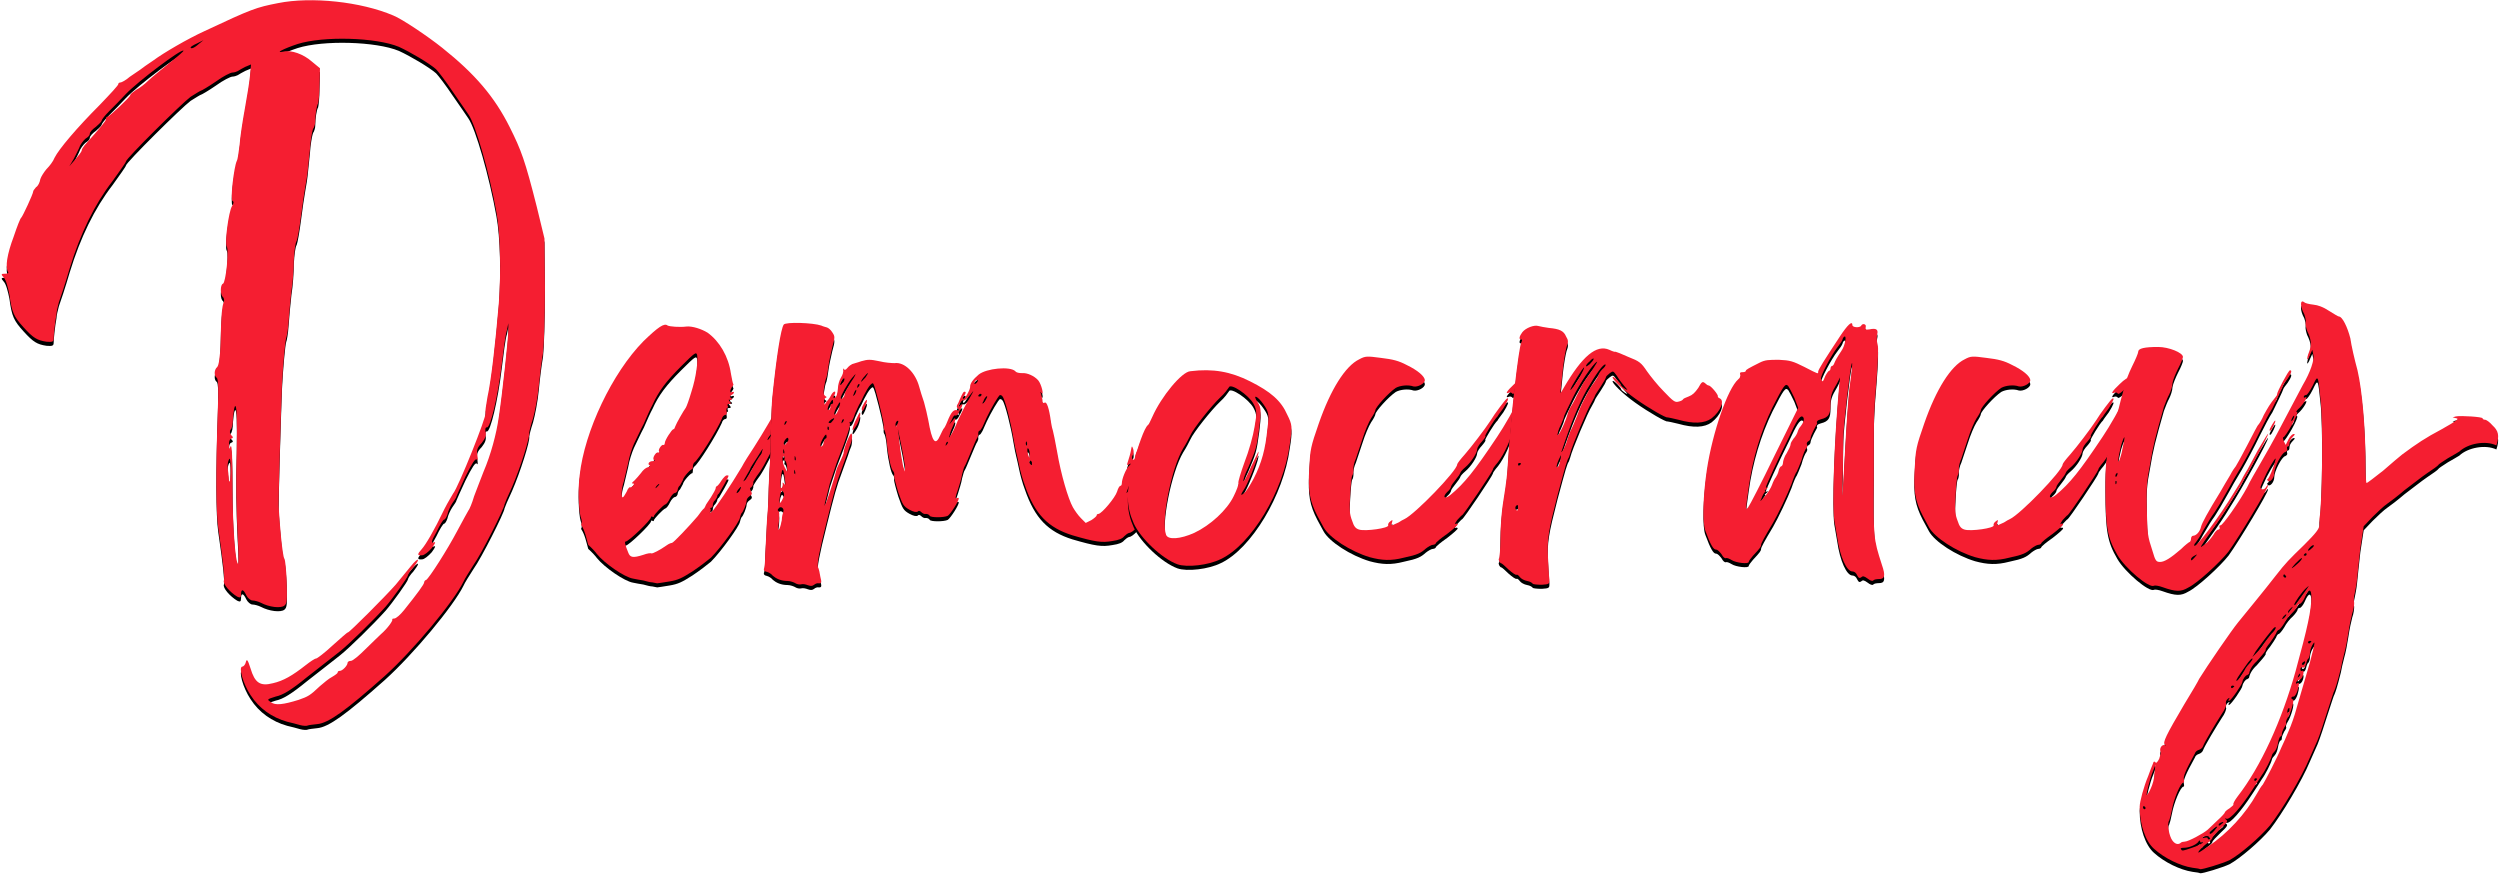 <?xml version="1.0" encoding="UTF-8"?>
<svg width="1230px" height="430px" viewBox="0 0 1230 430" version="1.1" xmlns="http://www.w3.org/2000/svg" xmlns:xlink="http://www.w3.org/1999/xlink">
    <title>Democracy</title>
    <defs>
        <path d="M3.787,144.856 C4.957,153.514 5.893,155.62 10.807,161.002 C15.487,166.15 17.359,167.32 22.039,168.022 C24.847,168.256 25.549,168.022 25.549,166.618 C25.549,164.746 26.251,158.194 26.953,154.45 C26.953,153.046 27.655,150.472 28.123,148.6 C28.825,146.728 31.399,139.006 33.505,131.752 C38.653,114.904 45.673,100.396 54.565,88.93 C58.075,84.016 61.117,79.804 61.117,79.336 C61.117,77.932 88.495,50.788 92.941,47.512 C95.515,45.874 97.855,44.47 98.089,44.47 C98.323,44.47 101.599,42.598 105.343,40.024 C108.853,37.45 112.597,35.578 113.533,35.578 C114.469,35.578 115.639,35.11 116.107,34.876 C116.809,34.408 118.447,33.472 119.851,32.77 L122.659,31.6 L122.191,36.748 C121.957,39.556 120.787,47.044 119.617,53.362 C118.447,59.68 117.277,67.636 117.043,71.146 C116.575,74.89 116.107,78.4 115.639,79.102 C114.235,82.144 112.363,98.29 113.533,98.758 C114.235,98.992 114.235,99.928 113.299,101.332 C111.661,103.906 109.555,119.584 110.725,121.222 C111.895,122.86 110.257,139.006 108.853,139.474 C107.449,139.942 107.449,145.09 108.853,146.026 C109.321,146.494 109.555,147.664 109.321,148.366 C108.385,150.472 107.917,154.918 107.683,168.724 C107.449,175.744 106.747,179.722 106.045,180.424 C104.407,181.828 104.407,184.87 105.811,185.806 C106.513,186.274 106.747,191.422 106.279,202.888 C105.343,229.096 105.343,251.56 106.513,259.516 C108.853,275.662 109.789,284.086 109.321,285.49 C108.619,287.128 112.363,291.34 115.873,293.446 C117.277,294.148 117.745,293.914 117.745,292.276 C117.745,289.468 118.915,289.702 120.319,292.744 C121.021,294.148 122.425,295.318 123.361,295.318 C124.297,295.318 126.169,295.786 127.573,296.488 C131.551,298.594 137.167,299.296 139.039,297.892 C140.443,296.722 140.443,295.318 140.209,285.958 C139.975,280.342 139.507,275.194 139.039,274.726 C138.103,273.322 136.699,257.41 136.231,248.752 C136.231,242.2 137.167,208.738 137.869,189.784 C138.337,179.722 139.507,167.32 139.975,166.15 C140.209,165.682 140.911,162.172 141.145,158.194 C141.379,154.216 142.081,147.43 142.549,142.984 C143.251,138.772 143.719,131.752 143.719,127.774 C143.953,123.562 144.421,119.35 145.123,118.414 C145.591,117.244 146.527,111.862 147.229,106.48 C147.931,100.864 148.867,94.546 149.335,91.972 C149.803,89.632 150.505,85.186 150.739,82.144 C150.973,79.102 151.675,73.954 151.909,70.21 C152.377,66.7 152.845,63.424 153.547,62.722 C153.781,62.254 154.249,60.85 154.249,59.914 C154.249,56.404 154.951,51.724 155.653,50.788 C155.887,50.086 156.355,46.108 156.355,41.662 L156.589,33.472 L152.611,30.196 C148.399,26.452 142.315,24.346 138.571,25.282 C134.125,26.218 138.571,23.878 145.591,21.538 C158.227,17.56 184.201,18.262 195.433,22.942 C201.049,25.516 210.175,30.898 213.685,33.94 C214.855,35.11 218.599,40.024 221.875,44.938 C225.151,49.618 228.661,54.766 229.597,56.17 C233.107,61.084 239.893,84.718 243.403,104.374 C245.275,114.436 245.743,133.39 244.573,149.068 C242.935,168.49 240.829,186.976 238.957,195.4 C238.255,199.378 237.787,202.654 238.021,203.122 C238.723,204.526 224.683,239.626 222.109,242.668 C221.641,243.604 219.535,246.88 217.897,250.156 C212.515,261.388 208.537,267.94 206.665,270.046 C204.325,272.62 204.325,273.322 206.899,273.088 C207.835,273.088 209.941,271.45 211.579,269.578 C213.451,267.004 213.685,266.302 212.515,266.77 C211.111,267.238 211.345,266.068 213.919,261.622 C215.557,258.112 217.195,255.538 217.663,255.538 C218.131,255.538 218.833,254.368 219.301,252.964 C219.535,251.56 220.705,248.986 221.641,247.582 C222.811,245.944 223.747,244.54 223.747,244.072 C223.747,243.838 225.853,239.392 228.193,234.244 C231.469,227.692 233.107,225.118 233.809,226.054 C234.277,226.756 234.277,226.054 234.043,224.182 C233.575,221.608 233.809,220.204 236.149,217.864 C238.021,215.524 238.489,213.886 238.021,212.248 C237.787,210.844 238.021,210.142 238.723,210.142 C240.361,210.61 244.105,195.166 245.977,179.488 C246.913,172 247.849,164.278 248.551,162.406 L249.253,158.896 L249.253,162.406 C249.253,165.916 246.445,192.592 244.573,204.994 C243.403,213.418 240.595,223.714 237.085,231.904 C235.681,235.414 233.575,241.03 232.405,244.072 C231.469,247.348 230.065,250.624 229.597,251.092 C229.363,251.56 226.789,256.006 224.215,260.92 C219.301,270.28 210.175,284.554 208.771,285.256 C208.303,285.256 207.835,285.958 207.835,286.426 C207.835,287.362 204.559,291.808 198.007,299.998 C196.135,302.338 194.029,304.21 193.093,304.21 C192.391,304.21 191.923,304.444 192.157,304.678 C192.625,305.146 189.817,309.124 186.541,311.932 C185.605,312.868 182.095,316.144 179.053,319.186 C175.777,322.462 172.735,325.036 171.799,325.036 C170.863,325.036 170.161,325.504 170.161,325.972 C170.161,327.376 167.587,329.95 166.417,329.95 C165.715,329.95 165.247,330.184 165.247,330.886 C165.247,331.12 164.077,332.056 162.439,332.992 C161.035,333.694 158.461,335.8 156.589,337.438 C151.675,342.118 150.739,342.586 146.059,344.224 C138.571,346.564 134.593,347.032 132.487,345.394 C130.381,343.99 130.381,343.99 134.827,342.586 C138.337,341.884 142.549,339.31 150.271,332.992 C156.355,328.312 163.375,322.696 166.417,320.356 C170.863,316.846 182.797,305.146 188.881,298.36 C192.157,294.616 199.879,283.852 199.879,282.916 C199.879,282.448 201.049,280.576 202.453,279.172 C203.623,277.534 204.793,276.13 204.793,275.428 C204.793,274.726 203.155,276.13 201.283,278.47 C199.411,280.81 195.901,285.022 193.795,287.596 C188.413,293.68 171.097,310.996 170.395,310.996 C169.927,310.996 166.651,314.038 162.673,317.548 C158.929,321.058 155.185,323.866 154.717,323.866 C154.015,323.866 151.675,325.504 149.569,327.142 C143.017,332.29 138.571,334.864 133.423,336.034 C127.105,337.672 124.531,335.8 122.425,328.78 C121.021,324.334 120.553,323.866 120.085,325.738 C119.851,326.908 118.915,327.844 118.447,327.844 C116.341,327.844 118.681,336.268 122.425,341.884 C126.637,348.436 132.955,352.882 140.443,354.988 C142.315,355.456 145.357,356.158 146.761,356.626 C148.399,357.094 150.271,357.094 150.505,356.86 C150.973,356.626 153.079,356.392 155.185,356.158 C160.801,355.69 169.459,349.372 188.413,332.524 C202.453,319.888 222.343,296.02 227.257,285.958 C227.725,284.788 230.065,281.044 232.171,277.768 C235.915,272.62 247.381,249.922 247.381,248.05 C247.381,247.816 249.019,243.838 251.125,239.392 C255.103,230.266 260.017,214.822 259.549,212.716 C259.549,212.248 260.251,209.206 261.421,205.696 C262.357,202.42 263.761,195.166 264.229,190.018 C264.697,184.87 265.633,177.382 266.335,173.404 C266.803,169.192 267.271,154.918 267.271,141.58 L267.037,117.244 L263.293,101.8 C257.443,78.634 255.571,73.72 249.955,62.488 C242.467,47.512 232.873,36.28 216.727,23.41 C209.707,17.794 196.837,9.136 192.625,7.498 C176.713,0.712 152.377,-1.862 135.997,1.414 C125.233,3.52 123.127,4.222 99.727,15.22 C91.537,18.964 79.837,25.75 74.455,29.728 C71.881,31.366 69.073,33.472 68.137,34.174 C67.435,34.642 65.095,36.28 62.989,37.684 C61.117,39.322 59.011,40.492 58.309,40.492 C57.607,40.492 57.373,40.96 57.373,41.194 C57.607,41.662 53.395,46.108 48.247,51.49 C37.015,62.722 28.123,73.252 26.017,77.464 C25.315,79.336 23.443,81.676 22.039,83.08 C20.869,84.484 19.465,86.59 18.997,87.994 C18.763,89.632 17.827,91.504 16.891,91.972 C16.189,92.908 15.487,93.61 15.487,94.078 C15.487,95.248 10.339,106.246 9.637,106.948 C9.169,107.182 7.531,111.394 5.893,116.308 C2.617,124.966 1.681,131.284 3.085,133.624 C3.553,134.326 2.851,134.56 1.681,134.56 C-0.425,134.56 -0.425,134.794 0.979,136.432 C2.149,137.602 3.085,141.346 3.787,144.856 Z M112.129,236.818 C111.895,236.818 111.661,236.116 111.661,234.946 C111.661,234.01 111.427,231.904 111.193,230.266 C110.959,228.394 111.427,226.522 111.895,225.82 C112.363,224.884 112.597,226.756 112.597,230.5 C112.597,234.01 112.363,236.818 112.129,236.818 Z M116.341,277.3 C114.937,277.3 113.533,257.41 113.533,238.69 C113.533,226.054 113.299,218.098 112.597,219.502 C111.895,221.14 111.895,221.14 111.895,218.8 C111.661,217.396 112.129,215.992 112.831,215.758 C114.001,215.29 114.001,215.056 112.831,213.886 C112.129,212.95 112.129,212.014 112.597,211.312 C113.299,210.844 113.767,208.27 113.767,205.696 C114.001,203.356 114.235,200.782 114.703,199.846 C115.639,198.442 115.873,205.696 115.639,220.906 C115.171,235.18 115.405,250.39 116.107,264.196 C116.575,271.45 116.575,277.3 116.341,277.3 Z M95.983,21.304 L99.259,19.666 L96.919,21.538 C94.579,23.644 92.941,24.112 92.941,23.176 C92.941,22.942 94.345,22.006 95.983,21.304 Z M35.377,78.166 C36.313,76.294 37.951,73.252 38.653,71.38 C39.589,69.742 40.993,68.104 41.929,67.636 C42.631,67.168 43.333,66.466 43.333,65.764 C43.333,64.828 44.737,63.424 46.375,62.254 C48.013,60.85 49.183,59.68 49.183,59.212 C49.183,58.744 50.821,56.638 52.927,54.532 C55.033,52.426 58.777,48.682 61.117,46.108 C67.201,39.79 88.261,23.878 89.431,24.814 C89.665,25.048 86.389,27.856 82.177,31.132 C78.199,34.408 73.519,38.152 72.115,39.556 C70.711,40.96 68.137,43.066 66.265,44.002 C64.627,45.172 63.223,46.108 63.223,46.81 C63.223,47.512 52.927,57.34 51.991,57.34 C51.523,57.34 51.289,57.808 51.289,58.51 C51.289,59.446 48.715,62.488 40.759,71.38 C40.057,72.316 39.355,73.252 39.355,73.954 C39.355,74.422 37.951,76.294 36.313,78.166 L33.271,81.676 L35.377,78.166 Z" id="path-1"></path>
        <filter x="-0.4%" y="-0.3%" width="100.7%" height="101.1%" filterUnits="objectBoundingBox" id="filter-2">
            <feOffset dx="0" dy="2" in="SourceAlpha" result="shadowOffsetOuter1"></feOffset>
            <feColorMatrix values="0 0 0 0 0.567   0 0 0 0 0   0 0 0 0 0  0 0 0 1 0" type="matrix" in="shadowOffsetOuter1"></feColorMatrix>
        </filter>
        <path d="M359.701,189.784 C359.935,189.316 360.169,188.848 359.935,188.848 C359.701,188.614 359.233,186.274 358.765,183.7 C357.595,175.276 353.149,167.788 347.299,163.576 C344.257,161.704 339.811,160.3 337.003,160.534 C333.493,161.002 328.579,160.534 327.643,160.066 C326.005,158.662 322.963,160.768 315.709,167.788 C300.499,183.232 286.693,212.014 284.353,233.776 C283.417,240.562 283.885,250.858 284.821,254.134 C285.523,255.772 285.523,257.41 285.055,258.112 C286.927,260.92 287.629,264.664 288.565,267.94 C290.437,269.578 292.309,271.684 292.777,272.386 C296.521,277.066 306.349,283.852 310.561,284.554 C311.731,284.788 314.071,285.256 315.709,285.49 C317.347,285.958 319.219,286.426 320.155,286.426 C321.091,286.66 322.261,286.894 322.495,286.894 C322.963,286.894 325.537,286.426 328.579,285.958 C332.791,285.256 334.663,284.32 339.811,281.044 C343.321,278.704 347.299,275.662 348.937,274.258 C353.851,269.344 362.977,256.708 363.211,254.602 C363.445,253.666 363.679,252.964 363.913,252.496 C364.849,251.794 366.487,247.582 366.487,246.178 C366.487,245.476 367.189,244.54 367.891,244.072 C369.295,243.136 369.295,242.668 368.593,241.498 C368.125,240.562 368.125,239.86 368.359,239.86 C369.061,239.86 369.997,237.988 369.763,237.052 C369.763,236.818 370.465,235.648 371.401,234.244 C373.741,231.202 375.379,228.628 381.697,215.758 C384.739,209.908 387.313,204.292 387.313,203.59 C387.547,203.122 387.781,202.42 388.249,201.484 C386.143,200.548 384.505,199.144 383.335,197.272 C383.101,197.74 382.633,198.442 382.399,198.91 C380.761,202.42 374.443,213.184 370.231,219.736 C367.891,223.246 365.083,227.692 364.147,229.564 C358.297,239.392 351.979,248.518 350.107,250.858 C348.703,252.262 348.001,252.73 348.469,252.028 C348.937,251.092 348.937,250.39 348.703,250.156 C348.469,249.922 348.703,249.688 349.171,249.688 C349.639,249.688 349.873,248.986 349.873,248.284 C349.873,247.582 350.341,246.412 351.043,245.944 C351.511,245.242 351.979,244.54 351.979,244.306 C351.979,243.838 352.213,243.136 352.915,242.668 C353.617,241.498 357.595,234.712 357.595,234.01 C357.595,233.776 357.127,233.776 356.659,233.776 C356.191,233.776 355.021,234.946 354.085,236.35 C353.149,237.988 351.979,239.158 351.745,239.158 C351.511,239.158 351.277,239.626 351.277,240.094 C351.277,240.562 350.107,242.668 348.937,244.54 C347.533,246.646 346.363,248.284 346.363,248.518 C346.363,248.752 345.895,249.454 345.661,249.922 C344.959,250.39 343.555,252.262 342.385,253.9 C338.173,258.814 330.451,267.004 329.749,267.004 C329.281,267.004 328.111,267.472 327.175,268.174 C323.899,270.514 320.155,272.386 319.687,272.152 C319.219,271.918 317.581,272.152 315.709,272.854 C310.561,274.492 309.157,274.258 308.221,271.684 C306.583,267.706 306.349,266.302 307.051,266.302 C308.455,266.302 319.453,255.772 319.453,254.368 C319.453,253.9 319.921,253.9 320.155,254.134 C320.623,254.368 320.857,254.368 320.857,253.9 C320.857,253.198 325.303,248.518 326.473,248.05 C326.941,248.05 328.111,246.646 328.813,245.008 C329.515,243.604 330.685,242.434 331.153,242.434 C331.855,242.434 332.323,241.732 332.557,241.03 C332.557,240.328 333.025,239.158 333.727,238.69 C334.195,237.988 334.663,236.818 335.131,236.116 C335.365,234.478 339.343,230.266 339.811,230.734 C339.811,230.734 340.045,230.266 340.045,229.564 C340.045,228.628 340.279,227.926 340.747,227.458 C342.619,226.288 351.511,212.248 354.319,205.93 C354.553,204.76 355.489,204.058 355.957,204.058 C356.659,204.058 356.893,203.356 356.659,202.42 C356.425,201.484 356.659,200.548 356.893,200.548 C357.361,200.548 357.595,200.08 357.127,199.612 C357.127,198.91 357.127,198.442 357.361,198.676 C358.765,198.676 358.999,198.442 358.297,197.506 C357.595,196.804 357.595,196.336 357.829,196.57 C359.233,196.804 359.935,196.336 358.765,195.634 C358.063,195.166 358.063,194.932 358.999,194.23 C360.637,193.528 360.637,192.124 359.233,192.826 C358.531,193.06 358.297,192.826 358.531,191.89 C358.765,191.188 359.233,190.252 359.701,189.784 Z M378.421,213.652 C379.357,212.482 379.357,212.482 379.123,213.418 C377.719,215.524 376.783,216.928 376.783,216.226 C376.783,215.758 377.485,214.588 378.421,213.652 Z M366.487,233.776 C367.657,231.904 368.593,230.032 368.593,229.798 C368.593,229.798 369.997,227.458 371.869,224.65 C373.507,221.842 374.677,220.204 374.443,220.906 C374.209,221.608 373.975,222.31 373.975,222.544 C373.975,222.778 373.507,223.714 372.805,224.416 C372.103,225.352 370.699,227.692 369.529,230.032 C368.359,232.138 366.721,234.946 366.019,235.882 C364.381,237.286 364.615,237.052 366.487,233.776 Z M362.743,240.328 C363.211,239.626 363.679,239.158 363.679,239.626 C363.679,240.094 363.211,241.03 362.743,241.732 C362.041,242.434 361.573,242.668 361.573,242.434 C361.573,241.966 362.041,241.03 362.743,240.328 Z M322.963,238.924 C322.495,239.392 321.793,240.094 321.793,240.094 C321.559,240.094 321.793,239.392 322.261,238.924 C322.729,238.456 323.197,237.988 323.431,237.988 C323.665,237.988 323.431,238.456 322.963,238.924 Z M339.343,192.592 C338.173,196.57 337.003,199.846 336.535,200.548 C335.599,201.718 331.855,208.27 331.387,209.674 C331.153,210.376 330.919,211.078 330.451,211.078 C329.749,211.078 326.239,216.46 326.239,217.864 C326.239,218.566 325.771,219.034 325.537,218.8 C324.835,218.332 322.729,221.14 323.431,222.076 C323.665,222.544 323.665,222.778 323.197,222.544 C322.963,222.31 322.495,222.544 322.027,222.778 C320.623,224.182 320.155,226.054 321.091,226.288 C321.559,226.522 321.325,226.756 320.389,226.756 C318.517,226.756 317.581,228.16 318.751,228.862 C319.219,229.096 318.985,229.564 317.815,229.798 C316.879,230.032 315.475,231.202 314.539,232.606 C313.603,233.776 312.199,235.414 311.263,236.35 C310.093,237.286 309.859,237.754 310.327,237.754 C311.263,237.754 311.263,237.988 310.561,238.924 C310.093,239.392 309.391,239.86 309.157,239.626 C308.923,239.392 307.987,240.328 307.519,241.732 C306.817,242.902 306.115,244.306 305.647,244.54 C304.711,245.008 304.711,240.796 306.115,236.584 C306.583,234.478 307.519,230.5 308.221,227.692 C308.689,224.65 310.093,220.438 311.029,218.332 C312.199,215.992 314.305,211.312 315.943,208.27 C317.347,204.994 319.219,200.782 320.155,199.144 C323.197,192.358 326.941,187.444 334.195,180.19 C341.215,173.17 341.683,172.936 342.151,174.574 C342.619,177.616 341.683,185.338 339.343,192.592 Z" id="path-3"></path>
        <filter x="-1.0%" y="-0.8%" width="101.9%" height="103.1%" filterUnits="objectBoundingBox" id="filter-4">
            <feOffset dx="0" dy="2" in="SourceAlpha" result="shadowOffsetOuter1"></feOffset>
            <feColorMatrix values="0 0 0 0 0.567   0 0 0 0 0   0 0 0 0 0  0 0 0 1 0" type="matrix" in="shadowOffsetOuter1"></feColorMatrix>
        </filter>
        <path d="M423.115,201.016 C423.115,201.718 423.349,202.186 423.583,201.952 C424.051,201.952 425.923,197.506 425.689,196.804 C425.689,195.634 423.115,199.846 423.115,201.016 Z M419.839,207.334 C417.967,211.78 418.201,213.184 420.541,209.206 C421.945,207.1 422.881,202.888 422.179,202.888 C421.945,202.888 421.009,204.994 419.839,207.334 Z M405.799,185.572 C406.033,184.636 406.501,182.296 406.735,180.19 C406.969,178.084 407.905,173.872 408.607,170.83 C410.011,165.682 410.011,165.448 408.607,163.342 C407.905,162.172 406.735,161.236 406.033,161.002 C405.331,160.768 404.161,160.534 403.225,160.066 C399.247,158.662 385.675,158.194 384.739,159.598 C383.335,161.704 381.229,174.808 379.123,195.4 C378.889,197.506 378.655,204.526 378.421,210.61 C378.421,216.928 378.187,226.054 377.719,230.968 C377.485,235.882 377.251,241.264 377.251,243.136 C377.251,245.242 377.017,250.39 376.549,255.07 C376.081,266.302 375.847,267.238 375.613,273.088 C375.613,275.896 375.379,278.704 375.145,279.406 C374.677,280.342 375.145,281.044 376.549,281.278 C377.485,281.512 378.889,282.448 379.357,283.15 C380.995,284.554 383.335,285.724 386.611,285.724 C388.015,285.724 389.887,286.426 390.589,286.894 C391.291,287.362 392.695,287.596 393.397,287.362 C394.099,287.128 395.503,287.362 396.673,287.83 C398.077,288.298 398.779,288.298 399.715,287.596 C400.183,287.128 401.353,286.66 402.055,286.894 C403.459,286.894 403.459,286.426 402.757,283.618 C402.523,281.98 402.055,279.64 401.587,278.938 C401.119,277.3 402.055,271.684 406.033,256.006 C409.543,241.732 410.947,236.584 413.053,231.202 C414.223,227.926 415.627,223.948 416.329,222.076 C416.797,220.438 417.499,218.566 417.733,218.098 C418.435,216.694 418.669,213.184 417.967,213.184 C417.265,213.184 413.989,221.14 414.223,222.778 C414.223,223.012 413.521,224.884 412.819,226.288 C411.883,228.16 410.947,230.032 410.713,230.968 C410.011,234.244 405.097,249.688 404.863,248.518 C404.863,247.816 405.331,246.178 405.799,244.306 C406.267,242.668 406.969,239.626 407.437,237.754 C408.139,235.648 409.543,231.436 410.713,227.926 C416.329,213.418 417.733,209.206 417.265,208.036 C417.031,207.568 417.031,207.334 417.499,207.568 C417.967,207.802 419.137,205.93 419.839,203.356 C421.009,200.782 421.945,198.676 422.179,198.442 C422.413,198.208 423.349,196.336 424.285,194.23 C425.221,192.358 426.625,190.018 427.327,189.316 C428.731,187.912 428.731,187.912 429.901,191.656 C432.007,199.144 434.347,209.206 433.879,209.674 C433.879,210.142 433.879,211.078 434.347,211.546 C434.815,212.482 435.283,215.29 435.517,218.332 C436.219,225.118 437.623,230.734 438.559,231.67 C439.027,232.138 439.261,233.074 439.027,234.01 C439.027,234.712 439.963,238.456 441.133,242.2 C443.239,248.284 443.707,248.986 446.515,250.624 C448.621,251.794 450.025,252.028 450.727,251.56 C450.961,251.092 451.663,251.092 452.365,251.794 C453.067,252.496 454.003,252.964 454.705,252.73 C455.641,252.73 456.343,253.198 456.577,253.666 C457.045,254.602 463.597,254.602 465.469,253.666 C466.873,252.73 471.085,246.178 470.851,245.008 C470.851,244.774 470.383,244.774 469.915,245.008 C468.979,245.476 469.213,244.306 470.383,241.03 C471.085,238.69 472.255,235.18 472.489,233.308 C472.957,231.67 473.425,229.564 473.893,229.096 C474.361,228.394 475.531,225.352 476.935,222.076 C478.339,218.8 479.509,215.758 479.977,215.29 C480.211,214.822 480.679,213.886 480.445,213.184 C480.445,212.482 480.679,211.78 481.147,211.78 C481.381,211.78 482.083,210.844 482.551,209.908 C483.019,208.972 483.955,206.866 484.657,205.228 C486.529,201.25 490.507,194.23 491.209,194.23 C491.443,194.23 492.145,194.464 492.379,194.932 C493.549,196.102 496.591,208.036 497.761,215.524 C498.229,218.566 498.931,221.608 499.165,222.544 C499.399,223.714 500.101,226.288 500.569,228.862 C501.037,231.202 502.207,235.648 503.377,238.69 C508.291,252.964 514.843,259.516 526.777,263.26 C538.009,266.536 541.285,267.004 546.433,266.068 C549.709,265.6 551.347,264.898 552.283,263.728 C552.985,263.026 553.921,262.324 554.623,262.09 C556.495,262.09 560.941,257.176 559.771,256.708 C558.835,256.474 558.835,256.006 559.537,255.07 C560.941,252.964 563.983,244.306 563.983,241.264 C564.685,231.436 563.749,219.268 562.345,219.736 C561.409,220.204 560.005,225.82 560.941,225.82 C562.111,225.82 561.409,231.67 560.239,235.414 C559.537,237.052 558.835,239.392 558.601,240.328 C558.367,241.264 557.899,241.966 557.431,242.2 C557.197,242.2 556.963,242.434 557.197,242.902 C557.197,243.604 556.729,244.072 556.027,244.306 C555.091,244.54 555.325,243.136 557.665,237.754 C559.069,234.01 560.473,230.032 560.707,228.862 C560.941,227.224 560.941,227.224 559.303,229.798 C558.601,231.202 557.665,233.308 557.431,234.478 C556.963,236.584 553.921,242.434 553.453,242.434 C553.219,242.434 553.921,240.796 554.623,238.924 C555.325,237.052 556.261,234.478 556.495,233.074 C556.495,231.904 557.665,228.862 558.601,226.522 C559.771,223.948 560.473,221.374 560.239,219.736 C560.005,218.098 559.771,217.63 559.771,218.566 C559.537,219.502 559.069,220.906 558.601,221.842 C558.133,222.544 557.665,223.948 557.665,224.65 C557.899,225.586 557.431,226.054 556.963,226.054 C556.027,226.288 555.793,224.416 556.729,223.48 C556.963,223.012 556.963,221.842 556.729,220.906 C556.027,219.034 556.027,219.034 555.559,221.608 C555.325,223.012 554.623,225.352 554.155,226.756 C553.453,228.862 553.453,228.862 554.623,228.394 C555.793,227.692 555.793,227.926 554.623,229.096 C552.985,230.734 551.113,235.648 551.113,237.52 C551.113,238.222 550.879,238.924 550.411,238.924 C549.943,238.924 549.241,240.094 548.773,241.732 C547.837,244.774 541.285,252.496 539.647,252.73 C539.179,252.73 538.711,252.964 538.711,253.432 C538.711,253.9 537.541,254.836 536.137,255.772 L533.329,257.176 L530.989,254.836 C529.585,253.432 527.947,251.092 527.011,249.454 C524.671,245.242 521.161,233.308 519.289,222.31 C518.353,217.162 517.417,212.482 517.183,211.78 C516.949,211.312 516.481,209.206 516.247,207.568 C515.311,200.548 514.141,197.506 513.205,197.974 C512.269,198.442 512.035,197.974 512.035,196.57 C511.801,195.634 511.567,194.23 511.333,193.528 C510.631,192.358 510.631,192.358 511.567,193.294 C512.971,194.932 511.567,188.848 509.929,186.976 C508.057,184.87 504.547,183.232 501.973,183.466 C500.569,183.466 499.165,183.232 498.697,182.53 C496.123,179.956 484.423,181.126 480.679,184.168 C477.871,186.508 476.467,188.614 476.467,190.018 C476.701,191.422 473.659,196.57 473.191,196.102 C472.723,195.868 472.957,195.166 473.425,194.698 C474.361,193.528 474.595,192.592 473.659,192.592 C473.191,192.592 472.723,193.528 472.255,194.464 C471.787,195.4 471.085,197.038 470.617,198.208 C469.681,199.612 469.681,200.314 470.617,201.016 C471.319,201.952 471.319,202.186 470.149,201.718 C468.277,201.25 467.107,202.654 465.235,207.334 C464.533,209.206 463.597,210.844 463.363,210.844 C463.129,211.078 462.427,212.716 461.725,214.12 C459.385,219.502 457.747,217.396 455.875,206.632 C455.407,204.292 454.471,200.08 453.769,197.74 C452.833,195.166 451.897,191.89 451.429,190.252 C449.557,183.232 444.175,177.85 439.261,178.552 C437.857,178.552 434.581,178.318 431.773,177.616 C427.327,176.68 426.157,176.68 422.881,177.616 C421.009,178.318 418.903,178.786 418.435,179.02 C417.967,179.254 416.797,179.956 416.095,180.892 C415.159,182.062 414.691,182.062 414.223,181.36 C413.989,180.892 413.989,181.126 413.989,181.828 C414.223,182.764 413.755,184.402 412.819,185.806 C412.117,186.976 411.415,189.316 411.415,190.954 C411.181,193.996 410.713,195.4 409.543,195.634 C409.075,195.634 409.075,195.166 409.543,194.464 C410.011,193.762 410.245,193.06 410.011,192.592 C409.543,192.358 408.841,193.06 408.373,193.762 C407.905,194.698 406.969,196.336 406.033,197.272 C404.629,199.378 404.629,199.378 404.629,197.74 C404.395,196.804 404.863,195.868 405.331,195.634 C406.033,195.4 406.033,195.166 405.097,194.698 C404.395,193.996 404.161,193.294 404.629,190.486 C404.863,188.614 405.331,186.508 405.799,185.572 Z M385.207,208.036 C385.441,207.334 385.909,206.866 386.143,207.1 C386.377,207.1 386.143,207.802 385.675,208.504 C384.973,209.206 384.973,209.206 385.207,208.036 Z M384.739,221.14 C384.973,221.608 385.207,222.31 384.973,223.012 C384.739,223.48 384.505,223.012 384.505,222.076 C384.505,220.906 384.505,220.438 384.739,221.14 Z M384.505,251.794 C384.271,252.496 383.803,254.134 383.803,255.772 C383.569,257.176 383.101,259.048 382.633,259.984 C381.931,261.154 381.697,260.686 382.399,256.474 C382.633,253.198 382.633,251.56 382.165,251.326 C381.697,251.092 381.697,250.624 382.165,250.156 C383.101,248.518 385.207,249.922 384.505,251.794 Z M384.271,245.242 C383.803,246.412 383.101,247.348 382.867,247.348 C382.399,247.348 382.633,245.242 383.101,242.902 C383.803,241.03 383.803,241.03 384.505,241.966 C385.207,242.902 384.973,243.838 384.271,245.242 Z M384.973,237.988 C384.271,237.052 384.037,237.052 384.271,238.222 C384.271,238.924 384.037,239.626 383.803,239.86 C383.335,240.328 383.101,239.626 383.101,238.69 C383.569,230.032 384.505,228.628 385.207,235.18 C385.675,237.988 385.675,238.924 384.973,237.988 Z M386.377,231.904 C386.377,231.904 385.909,230.968 385.207,229.798 C384.037,227.458 383.803,224.416 384.739,224.416 C385.207,224.182 385.207,224.65 385.207,225.352 C384.973,226.054 384.973,226.522 385.441,226.522 C385.675,226.522 386.143,227.692 386.377,229.096 C386.377,230.5 386.611,231.67 386.377,231.904 Z M385.909,218.098 C385.207,219.034 384.973,219.034 384.739,218.098 C384.739,217.396 385.207,216.46 385.909,215.758 C386.611,215.056 386.845,215.056 387.079,215.992 C387.079,216.694 386.611,217.396 385.909,218.098 Z M390.355,233.074 C390.355,233.776 390.121,233.308 389.887,232.372 C389.887,231.202 389.887,230.734 390.121,231.202 C390.355,231.67 390.589,232.606 390.355,233.074 Z M390.589,226.288 C390.355,226.756 390.121,226.522 390.121,225.352 C390.121,224.416 390.121,223.948 390.355,224.416 C390.589,224.884 390.823,225.82 390.589,226.288 Z M506.887,227.692 C506.887,228.16 506.887,228.628 506.653,228.862 C506.419,228.862 506.185,228.394 505.717,227.692 C505.483,226.99 505.717,226.522 505.951,226.522 C506.419,226.522 506.887,226.99 506.887,227.692 Z M504.781,220.438 C505.249,220.438 505.717,221.608 505.717,222.778 C505.717,223.948 505.717,225.118 505.717,225.118 C505.483,225.118 505.015,223.948 504.781,222.778 C504.547,221.608 504.547,220.438 504.781,220.438 Z M504.313,217.396 C504.547,217.864 504.547,218.566 504.313,219.268 C504.313,219.736 504.079,219.268 503.845,218.332 C503.845,217.162 504.079,216.694 504.313,217.396 Z M483.019,197.272 C483.253,196.336 483.955,195.4 484.423,194.932 C484.891,194.698 485.125,194.932 484.423,196.102 C483.955,197.038 483.487,197.974 483.019,198.208 C482.317,198.676 482.317,198.442 483.019,197.272 Z M482.083,193.996 C482.083,194.464 481.615,194.932 481.381,194.932 C480.211,195.166 480.211,194.464 481.147,193.762 C481.615,193.528 482.083,193.762 482.083,193.996 Z M480.211,186.976 C480.445,186.976 480.211,187.678 479.509,188.38 C478.807,188.848 478.573,189.082 478.573,188.38 C478.339,187.678 479.743,186.274 480.211,186.976 Z M466.405,213.886 C466.639,212.716 467.341,210.844 468.043,209.44 C469.681,206.164 469.447,204.292 467.809,206.866 L466.171,208.738 L467.575,206.164 C468.043,204.76 468.745,204.058 469.213,204.292 C469.447,204.76 470.617,203.824 471.319,201.952 C473.191,198.91 472.957,197.74 471.085,199.846 C470.617,200.314 470.617,199.846 471.319,198.676 C471.787,197.506 472.723,196.57 473.191,196.804 C473.659,197.272 475.063,195.868 476.467,194.23 C478.573,191.422 478.573,191.656 475.999,196.102 C474.127,199.144 471.787,203.824 470.383,206.866 C469.213,209.908 467.575,213.184 466.873,214.12 C466.171,215.524 465.937,215.524 466.405,213.886 Z M464.533,218.332 C464.767,217.63 465.235,216.928 465.469,217.396 C465.703,217.396 465.469,218.098 465.001,218.566 C464.299,219.502 464.299,219.268 464.533,218.332 Z M444.409,229.33 L444.409,231.904 L443.473,229.33 C443.239,227.926 442.303,223.246 441.835,218.8 L440.899,210.844 L442.537,218.8 C443.473,223.012 444.175,227.926 444.409,229.33 Z M440.431,207.1 C440.665,206.866 441.133,206.866 441.133,207.1 C441.133,207.568 440.899,208.27 440.431,208.972 C439.963,210.142 439.963,210.142 439.729,208.972 C439.729,208.27 439.963,207.568 440.431,207.1 Z M420.073,193.294 C419.839,193.996 419.137,194.698 419.137,194.698 C418.903,194.698 418.903,194.23 419.371,193.294 C419.605,192.358 420.307,191.656 420.307,191.656 C420.541,191.656 420.541,192.358 420.073,193.294 Z M424.051,185.572 C424.987,184.402 425.923,183.466 426.157,183.466 C426.391,183.466 425.689,184.402 424.987,185.572 C423.817,186.742 423.115,187.678 422.881,187.678 C422.647,187.678 423.115,186.742 424.051,185.572 Z M421.009,189.784 C421.243,189.082 421.711,188.614 421.945,188.848 C422.179,189.082 421.945,189.784 421.477,190.252 C420.775,190.954 420.775,190.954 421.009,189.784 Z M413.053,187.678 C413.521,186.742 413.989,186.04 414.457,186.04 C414.691,186.04 414.691,186.742 414.223,187.678 C413.755,188.38 413.053,189.082 412.819,189.316 C412.351,189.316 412.585,188.614 413.053,187.678 Z M418.201,186.04 C421.009,182.53 420.541,183.934 417.499,188.38 C416.095,190.72 414.691,193.06 414.691,193.996 C414.691,195.166 412.819,197.038 412.819,195.634 C412.585,194.932 416.095,188.614 418.201,186.04 Z M414.223,206.164 C414.457,206.398 414.223,207.1 413.755,207.568 C413.053,208.504 413.053,208.27 413.287,207.334 C413.521,206.398 413.989,205.93 414.223,206.164 Z M410.713,200.314 C412.585,196.804 413.053,197.038 411.883,200.782 C411.415,202.42 410.479,203.824 410.245,203.824 C409.309,204.058 409.309,203.122 410.713,200.314 Z M407.671,197.974 C408.607,196.336 408.841,196.336 409.075,197.272 C409.075,198.208 408.841,198.676 408.373,198.676 C407.905,198.676 407.671,199.144 407.671,199.846 C407.905,200.548 407.437,201.25 407.203,201.484 C405.799,202.42 406.267,200.08 407.671,197.974 Z M408.373,206.164 C410.011,205.228 410.011,205.462 409.075,206.632 C408.607,207.334 407.905,208.036 407.671,208.036 C406.267,208.036 406.735,207.334 408.373,206.164 Z M406.735,209.674 C406.969,209.908 406.969,210.61 406.969,211.078 C406.735,211.78 406.501,211.546 406.267,210.844 C406.267,209.908 406.501,209.44 406.735,209.674 Z M405.331,215.758 C404.863,215.758 404.629,216.694 404.395,217.396 C404.395,218.332 403.927,219.268 403.459,219.502 C402.289,219.97 402.757,217.63 404.395,215.056 C405.331,213.418 405.799,213.418 405.799,214.354 C406.033,215.056 405.565,215.758 405.331,215.758 Z" id="path-5"></path>
        <filter x="-0.5%" y="-0.8%" width="101.1%" height="103.1%" filterUnits="objectBoundingBox" id="filter-6">
            <feOffset dx="0" dy="2" in="SourceAlpha" result="shadowOffsetOuter1"></feOffset>
            <feColorMatrix values="0 0 0 0 0.567   0 0 0 0 0   0 0 0 0 0  0 0 0 1 0" type="matrix" in="shadowOffsetOuter1"></feColorMatrix>
        </filter>
        <path d="M584.809,182.53 C580.597,182.764 570.535,194.932 566.089,204.994 C565.153,206.866 564.451,208.738 563.983,208.972 C562.111,210.376 559.069,219.502 556.261,229.33 C553.219,242.2 553.219,248.986 556.963,257.41 C560.239,264.664 570.769,274.726 578.491,277.534 C583.171,279.172 593.701,278.002 599.785,274.96 C614.761,267.94 630.673,241.498 633.715,218.566 C635.119,209.908 634.885,208.738 632.545,204.058 C629.503,197.038 624.355,192.592 614.059,187.444 C604.699,182.764 596.041,181.126 584.809,182.53 Z M620.845,198.91 C623.419,202.654 623.653,203.824 622.717,210.844 C621.781,220.672 619.909,227.692 615.931,235.414 C614.293,238.456 612.187,241.966 611.017,242.668 C609.379,244.072 609.379,243.37 611.719,239.86 C614.293,235.18 618.973,222.778 618.271,222.076 C618.271,222.076 616.633,225.352 614.761,229.33 C612.889,233.542 611.251,236.818 611.017,236.584 C610.549,236.35 611.719,233.074 613.357,229.798 C617.101,220.906 617.335,220.672 618.739,210.142 C619.675,202.186 619.675,200.548 618.037,197.974 C614.995,193.528 617.803,194.464 620.845,198.91 Z M599.551,195.4 C601.657,193.528 603.295,191.188 603.763,190.486 C604.465,188.146 613.591,194.23 615.931,198.676 C617.569,201.718 617.569,203.356 616.399,209.908 C615.697,214.354 613.591,221.842 611.485,227.224 C609.613,232.372 608.209,237.052 608.443,237.52 C608.677,238.222 607.507,241.264 606.103,244.072 C602.827,250.858 594.637,258.346 586.681,262.09 C579.895,265.132 573.811,265.6 572.875,263.026 C570.301,256.24 575.449,230.266 581.299,220.438 C582.703,218.332 584.107,215.524 584.809,214.12 C586.213,210.844 595.105,199.612 599.551,195.4 Z" id="path-7"></path>
        <filter x="-1.2%" y="-1.0%" width="102.5%" height="104.2%" filterUnits="objectBoundingBox" id="filter-8">
            <feOffset dx="0" dy="2" in="SourceAlpha" result="shadowOffsetOuter1"></feOffset>
            <feColorMatrix values="0 0 0 0 0.567   0 0 0 0 0   0 0 0 0 0  0 0 0 1 0" type="matrix" in="shadowOffsetOuter1"></feColorMatrix>
        </filter>
        <path d="M741.589,193.06 C742.057,192.826 742.993,193.06 743.227,193.528 C743.695,194.464 747.673,190.72 749.311,187.912 C750.013,186.274 750.013,185.806 749.077,185.572 C748.609,185.338 746.503,186.508 744.163,188.848 C740.419,192.358 739.483,193.996 741.589,193.06 Z M669.517,215.758 C670.687,212.014 672.559,207.568 673.729,205.696 C674.899,204.058 675.835,202.186 675.835,201.718 C675.835,200.314 682.387,193.06 685.897,190.72 C688.003,189.55 691.981,189.082 694.555,190.018 C696.661,190.486 700.171,188.614 700.171,186.976 C700.171,185.104 696.661,182.062 691.279,179.488 C687.301,177.382 684.493,176.68 678.643,175.978 C671.623,175.042 670.921,175.042 667.879,176.68 C661.093,179.956 653.839,191.422 647.989,208.27 C644.011,219.736 643.777,220.906 643.309,230.266 C642.607,241.498 643.543,246.412 647.287,253.666 C648.457,255.772 649.861,258.346 650.329,259.282 C653.137,264.43 663.667,271.216 673.027,274.024 C679.111,275.662 683.557,275.896 689.875,274.258 C696.661,272.854 698.299,271.918 700.639,269.812 C701.809,268.876 703.447,267.94 704.149,267.94 C704.851,267.94 705.553,267.472 705.553,267.238 C705.553,266.77 708.127,264.664 711.169,262.558 C714.211,260.218 716.551,258.112 716.317,257.878 C716.317,257.41 715.615,257.41 715.147,257.644 C714.679,257.878 715.147,257.176 716.083,255.772 C717.253,254.602 718.189,253.432 718.423,253.432 C719.125,253.432 733.399,232.138 733.633,230.968 C733.633,230.5 734.335,229.564 735.037,228.628 C738.079,225.352 741.589,218.566 743.227,212.482 C743.695,210.142 744.631,208.036 745.099,208.036 C745.333,207.802 745.801,207.334 745.801,206.632 C745.801,206.164 746.503,203.824 747.673,201.484 C750.013,196.57 749.779,193.528 747.205,194.932 C746.503,195.4 745.801,196.57 745.567,197.506 C745.099,199.378 739.249,209.674 735.739,214.822 C724.507,231.67 719.593,237.754 712.807,243.37 C709.999,245.71 708.595,244.54 711.169,241.966 C712.339,241.03 713.041,239.86 713.041,239.392 C713.041,238.924 714.211,237.286 715.381,235.882 C716.551,234.478 717.487,233.074 717.721,232.372 C717.721,232.138 718.657,230.968 720.061,229.798 C722.869,227.458 725.911,222.778 725.911,220.906 C725.911,220.204 727.081,218.332 728.251,217.162 C729.421,215.758 730.357,214.588 729.889,214.354 C729.655,214.12 734.335,206.164 735.973,204.76 C735.973,204.526 737.377,202.654 738.781,200.782 C741.121,197.038 741.823,195.166 740.419,196.102 C739.717,196.57 734.569,203.356 732.463,206.866 C729.889,210.844 723.103,219.736 719.827,223.48 C717.721,225.82 716.083,227.926 716.083,228.394 C716.083,231.436 695.257,252.964 690.109,255.304 C689.173,255.772 688.237,256.24 688.003,256.474 C687.769,256.708 686.833,257.176 685.663,257.644 C683.791,258.58 683.557,258.58 684.025,256.942 C684.493,255.538 684.259,255.538 683.089,256.474 C682.387,256.942 681.919,257.878 682.153,258.346 C682.621,259.75 670.921,261.388 667.879,260.452 C666.241,259.984 665.305,259.048 664.369,256.006 C663.199,252.964 662.965,250.858 663.433,243.604 C663.667,238.69 664.135,234.478 664.369,234.01 C664.837,233.542 665.071,232.138 665.071,230.968 C664.837,229.564 665.539,226.99 666.241,225.586 C666.709,223.948 668.347,219.502 669.517,215.758 Z" id="path-9"></path>
        <filter x="-0.9%" y="-1.0%" width="101.9%" height="104.0%" filterUnits="objectBoundingBox" id="filter-10">
            <feOffset dx="0" dy="2" in="SourceAlpha" result="shadowOffsetOuter1"></feOffset>
            <feColorMatrix values="0 0 0 0 0.567   0 0 0 0 0   0 0 0 0 0  0 0 0 1 0" type="matrix" in="shadowOffsetOuter1"></feColorMatrix>
        </filter>
        <path d="M741.121,226.522 C740.653,234.01 740.419,236.116 738.781,246.412 C738.079,250.39 737.377,258.346 737.377,264.196 C737.377,269.812 736.909,274.726 736.675,274.726 C736.441,274.726 736.441,275.194 736.675,275.896 C736.909,276.364 737.377,277.066 737.845,277.066 C738.079,277.066 739.717,278.47 741.355,280.108 C743.227,281.746 744.865,282.916 745.333,282.682 C745.567,282.448 746.269,282.916 746.971,283.852 C747.439,284.554 749.077,285.49 750.481,285.724 C751.885,285.958 753.055,286.66 753.289,287.128 C753.523,287.362 755.395,287.596 757.735,287.596 C761.479,287.362 761.479,287.128 761.479,285.022 C761.245,283.618 761.011,278.938 760.777,274.258 C760.309,264.898 761.011,260.92 765.457,243.604 C769.669,227.926 770.137,226.288 771.073,224.884 C771.307,223.948 771.775,223.012 771.775,222.778 C772.477,219.502 780.433,200.548 782.305,197.74 C783.241,196.102 783.943,194.698 783.943,194.464 C783.943,194.23 785.347,192.124 786.751,190.018 C788.155,187.912 789.325,185.806 789.325,185.338 C789.325,185.104 790.261,184.168 791.197,183.466 C792.835,182.296 792.835,182.296 794.707,184.87 C795.643,186.508 797.281,188.614 798.451,190.018 C800.089,191.89 800.323,192.124 798.685,191.188 C797.749,190.486 796.813,189.784 796.813,189.55 C796.813,188.614 793.069,184.87 792.601,185.338 C791.899,186.04 797.515,191.656 803.833,196.102 C810.385,200.782 819.043,205.696 819.511,205.228 C819.745,205.228 822.085,205.696 824.893,206.398 C832.381,208.504 837.763,208.27 841.273,205.696 C845.719,202.186 847.825,197.038 845.251,195.868 C844.549,195.634 844.315,195.166 844.315,194.932 C844.783,194.23 840.805,189.55 839.869,189.55 C839.401,189.55 838.699,189.082 837.997,188.38 C836.827,187.444 836.359,187.678 834.721,190.72 C833.083,193.06 831.913,194.23 830.041,194.932 C828.637,195.4 827.233,196.102 827.233,196.336 C826.999,196.804 826.063,197.272 824.893,197.506 C823.255,197.974 822.319,197.272 817.639,192.358 C814.831,189.55 811.087,184.87 809.449,182.53 C806.641,178.318 805.705,177.616 800.323,175.51 C797.281,174.106 794.239,172.936 794.005,172.936 C793.771,173.17 792.367,172.702 790.963,172 C784.645,169.192 777.625,175.042 768.499,190.72 C767.095,193.294 766.627,193.762 766.861,192.592 C767.095,191.656 767.563,186.976 768.031,182.062 C768.499,177.382 769.435,172.234 769.903,170.596 C770.839,168.256 770.839,167.32 769.669,165.448 C768.499,162.64 766.393,161.704 761.245,161.236 C759.373,161.002 757.033,160.534 756.097,160.3 C753.991,159.598 749.779,161.236 748.141,163.342 C746.737,165.214 746.269,166.852 747.439,166.852 C748.141,166.852 748.141,167.32 747.673,168.256 C746.269,170.83 742.291,206.398 741.121,226.522 Z M744.865,250.39 C744.631,249.922 744.631,249.22 745.099,248.752 C745.801,248.05 746.035,248.284 746.035,249.454 C746.035,251.326 745.567,251.56 744.865,250.39 Z M746.737,228.862 C746.269,229.096 746.035,228.862 746.035,228.394 C746.035,227.926 746.269,227.692 746.737,227.692 C747.205,227.692 747.439,227.692 747.439,227.926 C747.439,228.16 747.205,228.628 746.737,228.862 Z M789.091,179.254 C789.325,179.488 788.623,180.658 787.453,181.594 C786.283,182.764 785.581,184.168 785.581,184.402 C785.581,184.87 784.645,186.274 783.709,187.678 C782.773,188.848 781.603,190.72 781.135,191.422 C777.625,198.208 776.455,200.314 775.051,204.526 C774.115,206.866 772.711,210.376 771.775,212.014 C771.073,213.652 770.137,216.46 769.669,218.098 C768.967,219.736 768.265,221.374 767.797,221.842 C767.329,222.544 767.095,222.31 767.563,221.608 C772.243,207.568 775.987,198.676 779.731,191.89 C784.177,184.168 788.155,178.552 789.091,179.254 Z M781.369,177.616 C782.305,176.446 783.241,175.978 783.241,176.446 C783.241,176.914 782.305,178.084 781.369,179.02 C780.199,179.956 779.497,180.424 779.497,179.956 C779.497,179.488 780.199,178.552 781.369,177.616 Z M778.561,180.658 C778.561,181.126 777.859,182.764 776.689,184.87 C774.583,188.614 771.775,192.358 771.775,191.656 C771.775,190.72 778.093,180.424 778.561,180.658 Z M767.095,208.972 C768.031,206.866 768.733,204.994 768.733,204.526 C768.733,204.292 770.605,200.314 772.945,195.634 C776.455,188.38 782.773,179.02 784.879,177.85 C785.581,177.382 781.603,183.466 779.029,186.976 C778.327,187.678 776.689,190.954 775.051,194.23 C773.647,197.272 772.009,200.08 771.775,200.314 C771.541,200.548 771.073,201.718 770.605,202.888 C769.669,206.866 765.925,214.822 765.457,213.886 C765.457,213.184 765.925,211.078 767.095,208.972 Z M766.159,225.82 L767.329,223.48 L766.861,226.054 C766.627,227.458 766.159,229.096 765.691,229.564 C764.521,230.5 764.989,228.394 766.159,225.82 Z" id="path-11"></path>
        <filter x="-0.9%" y="-0.8%" width="101.8%" height="103.1%" filterUnits="objectBoundingBox" id="filter-12">
            <feOffset dx="0" dy="2" in="SourceAlpha" result="shadowOffsetOuter1"></feOffset>
            <feColorMatrix values="0 0 0 0 0.567   0 0 0 0 0   0 0 0 0 0  0 0 0 1 0" type="matrix" in="shadowOffsetOuter1"></feColorMatrix>
        </filter>
        <path d="M917.089,160.768 C917.557,159.364 915.451,158.662 914.749,160.3 C913.813,161.236 910.537,161.002 910.537,159.832 C910.537,157.492 908.197,159.598 904.219,165.682 C896.497,177.382 893.689,181.828 893.689,182.764 C893.689,183.934 894.157,184.168 886.903,180.424 C881.287,177.616 879.883,177.148 874.501,176.914 C869.353,176.914 867.715,176.914 864.907,178.318 C859.291,181.126 858.121,181.828 858.121,182.296 C858.121,182.764 857.419,182.998 856.483,182.998 C855.313,182.998 855.079,183.232 855.313,184.168 C855.547,184.87 855.313,185.806 854.377,186.508 C849.229,190.954 841.741,212.482 838.933,230.968 C837.061,243.604 836.593,257.176 838.231,261.154 C840.805,268.174 842.209,270.28 843.379,270.28 C844.315,270.28 845.251,271.45 846.187,272.62 C846.889,274.024 847.825,274.726 848.293,274.492 C848.761,274.258 849.931,274.726 851.101,275.428 C853.207,276.832 859.525,277.534 859.525,276.364 C859.525,275.896 860.461,274.726 861.631,273.322 C865.141,269.578 865.609,268.876 865.609,267.94 C865.609,267.238 867.247,264.196 871.459,257.176 C873.799,253.198 878.713,242.902 880.585,237.988 C881.521,235.18 882.691,232.372 883.159,231.904 C883.393,231.436 884.563,228.862 885.499,226.288 C886.201,223.48 887.371,220.906 887.839,220.438 C888.307,219.736 888.541,219.034 888.073,218.332 C888.073,217.864 888.307,217.162 889.009,216.928 C889.477,216.694 889.945,215.992 889.945,215.524 C889.945,214.822 890.647,213.184 891.583,211.312 C892.519,209.674 893.221,208.27 893.221,208.27 C892.753,207.334 893.221,206.632 895.093,206.164 C898.837,205.228 899.773,203.59 899.773,198.91 C899.773,194.464 900.241,193.06 903.049,188.38 L904.453,185.572 L903.985,190.252 C901.645,215.758 900.475,247.582 901.645,256.006 C901.879,257.644 902.581,261.622 903.049,264.196 C904.453,274.024 907.729,281.044 910.537,281.044 C911.473,281.044 912.409,281.746 912.877,282.916 C913.579,284.32 914.047,284.554 914.983,283.852 C915.685,283.15 916.387,283.384 918.025,284.554 C919.195,285.49 920.365,285.958 920.833,285.49 C921.067,285.022 922.471,284.788 923.641,284.788 C926.449,284.788 926.917,283.15 925.045,277.768 C920.833,264.664 920.833,264.43 921.067,234.244 C921.067,218.8 921.067,204.76 921.301,203.122 C921.301,201.484 921.769,193.762 922.471,186.04 C923.173,176.446 923.407,171.064 922.939,169.426 C922.471,167.788 922.471,165.682 922.705,164.512 C923.407,161.938 922.237,161.236 918.961,161.938 C917.089,162.172 916.855,162.172 917.089,160.768 Z M859.291,249.454 C857.887,251.092 857.887,251.326 859.525,239.626 C861.397,225.586 865.609,211.78 871.225,200.314 C876.841,189.316 877.543,188.38 878.947,189.784 C879.415,190.486 880.819,193.06 881.989,195.634 L883.861,200.548 L872.161,224.182 C865.843,237.286 859.993,248.518 859.291,249.454 Z M885.031,209.674 C884.563,210.142 883.861,211.312 883.627,212.248 C883.393,213.184 882.457,214.822 881.521,215.758 C880.819,216.694 880.117,217.864 880.117,218.566 C880.117,219.268 879.181,221.14 878.245,222.778 C877.075,224.416 876.373,226.756 876.373,227.692 C876.373,228.394 875.905,229.33 875.437,229.33 C875.203,229.33 874.501,230.266 874.267,231.436 C874.033,232.606 873.331,234.01 872.863,234.712 C872.395,235.18 871.459,237.052 870.991,238.456 C870.523,239.86 868.885,242.434 867.481,244.072 C864.907,246.88 864.907,247.114 865.843,245.008 C866.311,243.604 867.013,242.434 867.481,241.966 C867.949,241.732 867.949,241.498 867.481,241.498 C867.247,241.498 867.481,241.03 868.417,240.328 C869.119,239.626 869.353,239.392 868.885,239.626 C868.417,239.86 867.949,239.86 867.949,239.626 C867.949,238.924 874.033,225.586 879.181,215.29 C883.159,206.632 884.563,204.76 885.733,204.76 C887.137,205.228 886.903,207.334 885.031,209.674 Z M901.645,178.552 C901.411,179.254 900.943,179.956 900.475,179.956 C900.241,179.956 899.773,180.424 899.773,181.126 C899.773,181.594 899.539,182.296 899.071,182.296 C898.837,182.296 897.901,183.466 897.199,184.87 C896.029,187.912 895.795,188.146 895.093,186.274 C894.625,185.104 900.007,174.808 903.283,170.596 C904.219,169.426 905.389,167.788 905.623,167.086 C905.857,166.15 906.325,165.448 906.793,165.448 C907.729,165.448 906.793,170.128 905.155,172.468 C902.815,175.978 902.113,177.382 901.645,178.552 Z M908.899,192.124 C908.665,194.464 907.729,206.632 907.027,219.502 C905.623,247.114 905.155,251.092 905.857,230.968 C905.857,222.778 906.091,215.524 906.091,214.822 C906.091,209.674 909.601,179.02 910.303,178.552 C910.771,177.85 909.835,186.04 908.899,192.124 Z" id="path-13"></path>
        <filter x="-1.1%" y="-0.8%" width="102.2%" height="103.2%" filterUnits="objectBoundingBox" id="filter-14">
            <feOffset dx="0" dy="2" in="SourceAlpha" result="shadowOffsetOuter1"></feOffset>
            <feColorMatrix values="0 0 0 0 0.567   0 0 0 0 0   0 0 0 0 0  0 0 0 1 0" type="matrix" in="shadowOffsetOuter1"></feColorMatrix>
        </filter>
        <path d="M1039.47,193.06 C1039.938,192.826 1040.874,193.06 1041.109,193.528 C1041.576,194.464 1045.554,190.72 1047.193,187.912 C1047.895,186.274 1047.895,185.806 1046.958,185.572 C1046.491,185.338 1044.384,186.508 1042.044,188.848 C1038.301,192.358 1037.364,193.996 1039.47,193.06 Z M967.399,215.758 C968.569,212.014 970.441,207.568 971.611,205.696 C972.781,204.058 973.717,202.186 973.717,201.718 C973.717,200.314 980.269,193.06 983.779,190.72 C985.885,189.55 989.863,189.082 992.437,190.018 C994.543,190.486 998.053,188.614 998.053,186.976 C998.053,185.104 994.543,182.062 989.161,179.488 C985.183,177.382 982.375,176.68 976.525,175.978 C969.505,175.042 968.803,175.042 965.761,176.68 C958.975,179.956 951.721,191.422 945.871,208.27 C941.893,219.736 941.659,220.906 941.191,230.266 C940.489,241.498 941.425,246.412 945.169,253.666 C946.339,255.772 947.743,258.346 948.211,259.282 C951.019,264.43 961.549,271.216 970.909,274.024 C976.993,275.662 981.439,275.896 987.757,274.258 C994.543,272.854 996.181,271.918 998.521,269.812 C999.691,268.876 1001.328,267.94 1002.03,267.94 C1002.732,267.94 1003.434,267.472 1003.434,267.238 C1003.434,266.77 1006.009,264.664 1009.051,262.558 C1012.092,260.218 1014.433,258.112 1014.198,257.878 C1014.198,257.41 1013.496,257.41 1013.029,257.644 C1012.561,257.878 1013.029,257.176 1013.965,255.772 C1015.135,254.602 1016.071,253.432 1016.304,253.432 C1017.006,253.432 1031.281,232.138 1031.514,230.968 C1031.514,230.5 1032.216,229.564 1032.918,228.628 C1035.96,225.352 1039.47,218.566 1041.109,212.482 C1041.576,210.142 1042.513,208.036 1042.98,208.036 C1043.215,207.802 1043.682,207.334 1043.682,206.632 C1043.682,206.164 1044.384,203.824 1045.554,201.484 C1047.895,196.57 1047.66,193.528 1045.086,194.932 C1044.384,195.4 1043.682,196.57 1043.448,197.506 C1042.98,199.378 1037.13,209.674 1033.62,214.822 C1022.389,231.67 1017.475,237.754 1010.688,243.37 C1007.88,245.71 1006.476,244.54 1009.051,241.966 C1010.221,241.03 1010.923,239.86 1010.923,239.392 C1010.923,238.924 1012.092,237.286 1013.263,235.882 C1014.433,234.478 1015.369,233.074 1015.602,232.372 C1015.602,232.138 1016.538,230.968 1017.942,229.798 C1020.75,227.458 1023.793,222.778 1023.793,220.906 C1023.793,220.204 1024.963,218.332 1026.132,217.162 C1027.303,215.758 1028.238,214.588 1027.771,214.354 C1027.536,214.12 1032.216,206.164 1033.854,204.76 C1033.854,204.526 1035.258,202.654 1036.662,200.782 C1039.003,197.038 1039.705,195.166 1038.301,196.102 C1037.599,196.57 1032.45,203.356 1030.344,206.866 C1027.771,210.844 1020.985,219.736 1017.708,223.48 C1015.602,225.82 1013.965,227.926 1013.965,228.394 C1013.965,231.436 993.139,252.964 987.991,255.304 C987.055,255.772 986.119,256.24 985.885,256.474 C985.651,256.708 984.715,257.176 983.545,257.644 C981.673,258.58 981.439,258.58 981.907,256.942 C982.375,255.538 982.141,255.538 980.971,256.474 C980.269,256.942 979.801,257.878 980.035,258.346 C980.503,259.75 968.803,261.388 965.761,260.452 C964.123,259.984 963.187,259.048 962.251,256.006 C961.081,252.964 960.847,250.858 961.315,243.604 C961.549,238.69 962.017,234.478 962.251,234.01 C962.719,233.542 962.953,232.138 962.953,230.968 C962.719,229.564 963.421,226.99 964.123,225.586 C964.591,223.948 966.229,219.502 967.399,215.758 Z" id="path-15"></path>
        <filter x="-0.9%" y="-1.0%" width="101.9%" height="104.0%" filterUnits="objectBoundingBox" id="filter-16">
            <feOffset dx="0" dy="2" in="SourceAlpha" result="shadowOffsetOuter1"></feOffset>
            <feColorMatrix values="0 0 0 0 0.567   0 0 0 0 0   0 0 0 0 0  0 0 0 1 0" type="matrix" in="shadowOffsetOuter1"></feColorMatrix>
        </filter>
        <path d="M1051.17,172.936 C1051.17,173.638 1049.766,176.914 1048.129,180.19 C1046.491,183.466 1044.619,188.38 1044.15,190.954 C1043.448,193.294 1041.811,199.612 1040.64,204.526 C1035.258,223.948 1035.024,226.522 1035.024,239.158 C1035.024,259.282 1035.96,264.43 1040.874,272.854 C1044.619,279.406 1056.553,289.468 1058.892,288.064 C1059.361,287.83 1061.233,288.064 1063.104,288.766 C1069.657,291.106 1072.23,291.106 1075.741,289 C1080.187,286.894 1091.418,276.598 1095.63,271.216 C1101.013,263.728 1115.053,240.328 1115.053,238.69 C1115.053,238.222 1114.584,238.69 1114.117,239.392 C1113.415,241.03 1111.309,241.03 1111.309,239.626 C1111.309,239.158 1112.713,235.882 1114.351,232.606 C1117.627,226.288 1119.498,223.948 1118.562,226.522 C1117.627,230.5 1115.521,234.946 1115.053,235.414 C1114.351,235.648 1114.584,236.116 1115.053,236.584 C1116.223,237.286 1118.094,234.946 1118.094,232.606 C1118.094,229.798 1121.839,222.544 1123.476,222.31 C1124.412,221.842 1124.647,221.374 1124.412,220.672 C1124.178,219.97 1124.412,219.502 1124.88,219.502 C1125.349,219.502 1125.582,218.8 1125.582,217.864 C1125.582,216.928 1126.284,215.758 1127.22,214.822 C1128.39,213.652 1128.39,213.418 1127.688,213.418 C1126.986,213.418 1125.816,214.588 1125.114,215.992 L1123.71,218.8 L1122.774,216.928 C1122.306,215.524 1122.306,214.822 1122.541,215.056 C1123.008,215.056 1124.88,212.248 1126.753,208.972 C1128.859,205.228 1129.794,202.654 1129.326,202.654 C1128.624,202.654 1129.092,201.952 1129.794,201.25 C1132.369,199.144 1135.177,194.23 1133.304,195.4 C1132.836,195.634 1132.602,195.634 1132.602,195.166 C1132.602,194.698 1133.071,194.23 1133.773,194.23 C1134.241,194.23 1135.645,192.358 1137.049,189.55 C1139.622,184.168 1139.622,184.168 1140.793,195.868 C1142.197,206.866 1141.728,247.582 1140.324,255.07 C1140.324,255.772 1140.324,257.176 1140.324,258.346 C1140.091,260.218 1138.687,262.09 1132.836,267.94 C1125.349,275.194 1123.71,276.832 1118.796,283.15 C1113.18,290.404 1104.289,301.168 1100.311,306.082 C1097.034,310.06 1084.867,327.844 1081.122,333.928 C1080.889,334.63 1077.612,340.246 1073.869,346.33 C1064.743,361.774 1063.104,365.284 1064.274,366.22 C1064.976,366.922 1064.976,366.922 1064.041,366.454 C1062.637,366.22 1061.466,368.326 1062.168,369.73 C1062.402,370.198 1061.935,371.836 1061.466,373.24 C1060.531,375.112 1059.829,375.58 1059.594,374.878 C1059.127,374.41 1058.659,374.41 1058.425,375.58 C1057.957,376.516 1057.021,379.09 1056.084,381.664 C1053.978,386.578 1051.872,394.3 1051.872,396.874 C1051.872,405.532 1054.68,413.722 1058.892,417.466 C1064.041,422.146 1071.763,425.89 1077.847,426.826 C1079.718,427.06 1081.357,427.294 1081.591,427.528 C1082.761,427.762 1092.589,424.72 1096.099,423.082 C1101.246,420.274 1111.074,411.85 1115.988,406 C1121.839,398.512 1131.667,382.132 1135.645,372.538 C1136.347,370.9 1137.985,367.156 1139.389,364.114 C1140.559,361.306 1142.665,354.754 1144.303,349.606 C1145.94,344.692 1147.344,340.012 1147.812,339.31 C1148.281,338.14 1148.983,336.268 1150.854,328.78 C1151.089,327.376 1151.791,324.1 1152.493,321.526 C1153.195,319.186 1154.13,314.272 1154.599,310.996 C1155.066,307.72 1156.003,303.274 1156.47,301.636 C1157.172,299.764 1157.407,297.424 1157.407,296.488 C1157.172,295.552 1157.172,293.68 1157.64,292.042 C1157.874,290.872 1158.576,287.596 1158.811,285.022 C1159.044,282.682 1159.746,275.662 1160.448,269.578 L1162.086,258.814 L1166.533,254.134 C1168.872,251.794 1172.149,248.752 1173.553,247.816 C1174.957,246.88 1178.935,243.838 1182.21,241.03 C1185.72,238.456 1190.634,234.478 1193.443,232.606 C1196.251,230.734 1198.591,229.096 1198.824,228.628 C1198.824,228.394 1200.93,226.99 1203.505,225.352 C1205.611,224.182 1207.95,222.778 1209.12,222.076 C1213.332,218.098 1221.991,216.46 1227.372,219.034 C1229.011,214.12 1228.309,211.78 1225.501,209.206 C1224.097,207.568 1222.458,206.398 1221.756,206.398 C1221.289,206.398 1220.586,206.164 1220.586,205.696 C1220.586,204.994 1210.056,204.292 1207.483,204.76 L1205.844,205.228 L1207.716,205.696 C1209.12,205.93 1207.95,206.866 1200.463,211.078 C1192.506,215.29 1188.294,218.098 1181.041,223.48 C1179.87,224.416 1175.659,227.926 1171.68,231.436 C1167.468,234.712 1163.958,237.52 1163.491,237.52 C1163.256,237.52 1163.023,234.01 1163.023,229.564 C1163.023,210.844 1161.384,192.124 1159.044,182.062 C1157.64,176.914 1156.003,169.894 1155.534,166.384 C1154.13,160.768 1151.556,155.62 1149.918,155.62 C1149.45,155.62 1147.344,154.216 1145.005,152.812 C1142.197,150.94 1139.622,150.004 1137.283,149.77 C1135.177,149.536 1133.304,149.068 1132.836,148.6 C1130.73,146.962 1130.73,150.706 1132.836,154.45 C1133.304,155.854 1133.773,157.492 1133.539,158.428 C1133.304,159.364 1133.773,161.236 1134.241,162.64 C1136.347,166.852 1136.581,169.66 1135.177,173.17 C1134.475,174.808 1134.241,176.446 1134.241,176.68 C1134.475,176.914 1135.177,175.978 1135.645,174.574 L1136.814,172 L1137.283,174.34 C1137.985,176.68 1135.879,182.998 1132.134,189.316 C1131.198,191.188 1128.39,196.336 1125.816,201.25 C1120.435,211.546 1117.861,216.46 1111.776,226.99 C1109.203,231.436 1105.927,237.052 1104.756,239.626 C1101.013,246.646 1092.589,258.58 1091.652,258.346 C1091.185,258.346 1090.95,258.58 1091.185,259.282 C1091.418,259.984 1091.185,260.452 1090.483,260.452 C1090.014,260.452 1088.844,261.622 1088.142,263.026 C1087.207,264.43 1085.569,266.536 1083.93,267.706 C1080.889,270.046 1081.122,269.812 1087.207,261.154 C1089.781,257.644 1093.758,251.794 1096.099,247.816 C1102.417,237.988 1115.053,214.822 1115.053,213.418 C1115.053,212.95 1113.415,215.524 1109.905,221.608 C1108.735,223.948 1106.395,227.926 1104.991,230.734 C1103.352,233.308 1102.182,235.648 1102.182,235.648 C1102.182,235.882 1100.544,238.69 1098.438,241.966 C1090.95,254.368 1079.718,269.344 1078.783,268.408 C1078.549,268.174 1078.783,267.472 1079.485,266.77 C1080.187,265.834 1081.824,263.494 1082.995,261.154 C1086.271,255.538 1086.973,254.368 1088.844,251.794 C1090.248,249.688 1092.354,246.178 1095.864,239.86 C1096.566,238.456 1099.374,233.542 1101.948,229.33 C1104.523,224.884 1108.501,217.396 1110.841,212.482 C1113.18,207.802 1115.988,202.42 1117.159,200.782 C1118.562,197.974 1122.541,189.784 1122.541,189.316 C1122.541,189.082 1123.476,187.678 1124.647,186.274 C1126.518,183.466 1126.986,182.062 1125.816,182.062 C1125.114,182.062 1119.498,192.592 1119.498,193.762 C1119.498,194.23 1119.264,194.698 1118.796,195.166 C1115.755,198.91 1115.053,200.314 1112.947,204.058 C1112.011,206.398 1110.607,208.504 1110.372,208.738 C1109.905,208.972 1107.564,213.652 1104.756,219.034 C1101.948,224.416 1099.374,229.096 1099.14,229.33 C1098.907,229.564 1097.503,231.436 1096.332,233.776 C1094.928,236.116 1092.822,239.626 1091.652,241.732 C1085.334,252.028 1082.526,257.176 1082.059,259.048 C1081.591,261.388 1079.718,263.494 1078.081,263.494 C1077.612,263.494 1077.145,264.196 1077.145,264.898 C1077.145,265.834 1076.677,266.536 1076.443,266.536 C1076.208,266.536 1074.102,268.174 1072.23,270.046 C1067.082,274.492 1064.041,276.364 1061.935,276.364 C1060.062,276.364 1059.594,275.896 1058.19,270.982 C1055.851,263.728 1055.617,263.26 1055.382,249.688 C1055.149,240.094 1055.382,236.35 1057.021,228.16 C1058.425,219.502 1059.594,214.822 1063.806,200.08 C1064.508,198.208 1065.678,195.166 1066.38,193.996 C1067.082,192.592 1068.018,190.018 1068.018,188.38 C1068.253,186.742 1069.657,183.466 1070.826,181.126 C1072.23,178.552 1073.167,175.978 1073.167,175.51 C1073.167,173.404 1066.147,170.596 1060.998,170.596 C1054.213,170.596 1051.17,171.298 1051.17,172.936 Z M1040.407,237.754 C1040.172,238.456 1039.938,238.222 1039.938,237.286 C1039.938,236.584 1039.938,236.116 1040.407,236.35 C1040.407,236.584 1040.64,237.286 1040.407,237.754 Z M1040.874,233.542 C1040.407,234.712 1039.938,234.946 1039.938,233.776 C1039.938,233.542 1040.172,233.074 1040.64,232.606 C1040.874,232.372 1041.109,232.606 1040.874,233.542 Z M1042.98,222.778 C1042.044,226.288 1041.342,227.926 1041.342,226.522 C1041.342,225.352 1042.044,221.842 1042.746,219.034 C1043.682,215.992 1044.384,214.354 1044.384,215.29 C1044.384,215.992 1043.682,219.502 1042.98,222.778 Z M1054.213,398.044 C1053.978,398.044 1053.511,397.576 1053.511,397.108 C1053.511,396.874 1053.745,396.406 1053.978,396.406 C1053.978,396.406 1054.447,396.874 1054.68,397.108 C1054.915,397.576 1054.68,398.044 1054.213,398.044 Z M1059.127,380.494 C1059.127,382.834 1058.19,386.11 1057.255,387.982 C1056.553,389.62 1055.617,391.024 1055.382,391.024 C1054.915,391.024 1057.021,382.6 1058.425,379.324 L1059.594,376.282 L1059.127,380.494 Z M1137.516,268.174 C1137.751,268.408 1137.283,269.11 1136.347,269.812 C1135.41,270.748 1134.708,270.982 1134.708,270.748 C1134.708,269.812 1137.049,267.706 1137.516,268.174 Z M1133.071,291.106 C1128.624,297.424 1128.157,298.126 1127.922,297.424 C1127.922,296.488 1131.667,291.106 1133.773,289.234 C1135.645,287.596 1135.41,287.83 1133.071,291.106 Z M1133.304,272.152 C1133.773,271.918 1134.006,272.152 1134.006,272.62 C1134.006,272.854 1133.773,273.322 1133.304,273.322 C1132.369,273.322 1132.369,272.854 1133.304,272.152 Z M1128.39,277.3 C1130.028,275.662 1131.432,274.258 1131.667,274.492 C1131.9,274.726 1131.198,275.662 1130.263,276.598 C1126.753,279.874 1125.349,280.576 1128.39,277.3 Z M1126.284,299.062 C1127.455,298.126 1127.455,298.126 1126.518,299.53 C1125.816,300.466 1125.114,301.168 1125.114,301.402 C1125.114,301.636 1124.88,301.402 1124.88,300.934 C1124.88,300.466 1125.582,299.764 1126.284,299.062 Z M1123.008,282.448 C1123.008,282.448 1123.476,282.916 1123.71,283.15 C1124.178,283.618 1123.945,284.086 1123.476,284.086 C1123.008,284.086 1122.541,283.618 1122.541,283.15 C1122.541,282.916 1122.774,282.448 1123.008,282.448 Z M1122.541,303.274 C1123.008,302.806 1123.71,302.104 1123.945,302.104 C1124.178,302.104 1123.945,302.806 1123.476,303.274 C1123.008,303.976 1122.306,304.444 1122.072,304.444 C1121.839,304.444 1122.072,303.976 1122.541,303.274 Z M1108.968,320.356 C1111.776,316.378 1117.159,309.358 1118.094,308.656 C1119.498,307.72 1118.796,309.826 1116.69,311.698 C1115.521,313.102 1113.882,315.208 1112.947,316.612 C1112.011,318.25 1110.372,320.122 1109.203,321.292 L1107.331,323.164 L1108.968,320.356 Z M1104.289,327.142 C1105.693,325.036 1107.097,323.632 1107.331,323.866 C1107.564,324.1 1107.097,324.802 1106.395,325.738 C1105.458,326.674 1104.523,327.844 1104.054,328.546 C1103.586,329.482 1102.65,331.12 1101.715,332.524 C1101.013,333.694 1099.842,334.864 1099.609,334.864 C1098.907,334.864 1100.311,332.758 1104.289,327.142 Z M1097.503,337.204 C1097.97,337.204 1098.438,337.438 1098.438,337.438 C1098.438,337.672 1097.97,338.14 1097.503,338.374 C1097.268,338.608 1096.801,338.374 1096.801,337.906 C1096.801,337.438 1097.268,337.204 1097.503,337.204 Z M1068.018,413.488 C1066.38,411.382 1065.21,405.064 1066.38,403.66 C1066.614,403.192 1067.316,400.618 1067.784,398.044 C1068.72,392.896 1071.996,384.94 1073.4,384.94 C1073.634,384.94 1073.869,384.472 1073.634,383.536 C1073.167,382.132 1074.336,379.09 1079.016,370.666 C1079.251,369.73 1080.187,369.028 1081.122,368.794 C1081.824,368.56 1082.761,367.858 1082.995,367.156 C1083.697,365.05 1089.781,354.988 1092.354,351.01 C1093.758,349.138 1094.46,347.032 1094.46,346.33 C1093.993,345.394 1094.46,344.458 1095.162,343.756 C1096.099,343.054 1096.332,343.054 1095.864,343.756 C1095.397,344.458 1095.397,344.692 1095.864,344.692 C1096.801,344.692 1102.417,336.502 1102.417,335.332 C1102.65,333.928 1104.054,332.056 1104.756,332.056 C1105.225,331.822 1105.458,331.588 1105.693,331.354 C1105.927,329.716 1107.097,327.376 1109.437,325.27 C1113.18,321.058 1114.117,319.888 1113.882,319.42 C1113.649,319.42 1114.584,317.782 1115.988,316.144 C1117.159,314.506 1118.562,312.4 1119.031,311.464 C1119.264,310.528 1119.966,309.826 1120.2,309.826 C1120.668,309.826 1121.839,308.422 1123.008,306.55 C1123.945,304.678 1125.816,302.338 1127.22,301.168 C1128.39,299.998 1129.561,298.36 1129.561,297.892 C1129.561,297.424 1130.028,296.956 1130.73,296.956 C1131.198,296.956 1132.369,295.552 1133.071,293.914 C1134.943,289.468 1136.347,289.234 1136.347,293.68 C1136.347,299.998 1134.475,308.656 1128.624,329.95 C1121.839,354.286 1111.543,376.984 1100.076,391.726 C1098.672,393.598 1097.736,395.236 1097.97,395.704 C1098.205,395.938 1097.268,396.64 1096.099,397.576 C1094.928,398.278 1093.758,399.214 1093.758,399.682 C1093.758,399.916 1092.12,401.788 1090.248,403.426 C1088.377,405.298 1086.036,407.404 1085.334,408.106 C1083.228,409.978 1075.741,413.956 1074.102,413.956 C1073.4,413.956 1072.465,414.19 1072.23,414.424 C1071.061,415.594 1069.422,415.36 1068.018,413.488 Z M1136.347,315.442 C1136.347,315.676 1135.879,315.91 1135.645,316.378 C1135.177,316.612 1134.708,316.378 1134.708,315.91 C1134.708,315.442 1135.177,315.208 1135.645,315.208 C1135.879,315.208 1136.347,315.208 1136.347,315.442 Z M1133.304,325.738 C1133.304,325.972 1132.836,326.674 1132.602,326.908 C1132.134,327.142 1131.667,326.908 1131.667,326.674 C1131.667,326.206 1132.134,325.738 1132.602,325.504 C1132.836,325.036 1133.304,325.27 1133.304,325.738 Z M1130.263,332.758 C1129.561,333.46 1129.561,333.46 1129.794,332.524 C1130.263,331.588 1130.73,331.12 1130.73,331.354 C1131.198,331.588 1130.73,332.29 1130.263,332.758 Z M1125.114,350.308 C1124.412,350.776 1124.412,350.542 1124.647,349.138 C1125.114,348.202 1125.349,347.968 1125.582,348.436 C1125.582,349.138 1125.582,349.84 1125.114,350.308 Z M1109.67,383.068 C1109.67,383.302 1109.437,383.536 1108.968,384.004 C1108.501,384.238 1108.266,384.004 1108.266,383.536 C1108.266,383.068 1108.501,382.834 1108.968,382.834 C1109.437,382.834 1109.67,383.068 1109.67,383.068 Z M1093.056,404.362 C1093.056,404.596 1092.589,405.064 1091.887,405.532 C1091.185,406.234 1090.716,406.234 1090.716,405.766 C1090.716,405.298 1091.185,404.83 1091.887,404.596 C1092.589,404.362 1093.056,404.128 1093.056,404.362 Z M1086.271,412.786 C1085.803,413.02 1085.334,412.786 1085.334,412.318 C1085.334,411.85 1084.867,411.85 1083.697,412.084 C1082.293,412.318 1082.293,412.318 1083.228,411.616 C1084.165,411.148 1085.101,411.148 1085.803,411.382 L1085.803,411.616 C1086.738,411.85 1086.738,412.318 1086.271,412.786 Z M1086.271,409.51 C1086.271,408.808 1090.014,406 1090.014,406.702 C1090.014,406.936 1089.312,407.638 1088.611,408.574 C1087.207,410.212 1086.271,410.68 1086.271,409.51 Z M1077.612,416.998 C1072.932,418.636 1072.698,418.636 1072.23,417.7 C1071.763,417.232 1072.465,416.998 1073.634,416.998 C1076.208,416.998 1079.485,415.594 1080.655,414.19 C1081.122,413.254 1081.591,413.254 1081.591,413.722 C1081.591,414.424 1082.059,414.658 1082.526,414.19 C1083.228,413.722 1083.228,413.956 1082.761,414.658 C1082.059,415.126 1079.953,416.296 1077.612,416.998 Z M1135.645,325.738 C1134.943,328.312 1133.539,332.992 1129.092,348.202 C1128.157,351.946 1126.284,357.094 1125.114,359.668 C1124.178,362.008 1122.541,365.752 1121.604,367.624 C1119.498,372.772 1113.415,384.472 1112.478,385.876 C1111.776,386.578 1110.607,388.45 1109.437,390.556 C1104.054,400.15 1095.162,409.978 1085.569,416.296 C1083.228,417.934 1081.122,419.338 1080.889,419.338 C1079.953,419.338 1083.463,415.828 1085.803,414.19 C1086.738,413.488 1087.675,412.552 1087.675,412.084 C1087.675,411.616 1089.546,409.744 1091.652,407.638 C1094.928,404.596 1095.397,403.894 1094.46,403.192 C1093.524,402.49 1093.524,402.49 1094.695,402.724 C1096.332,403.192 1101.715,397.108 1107.331,388.45 C1109.203,385.642 1111.309,382.366 1112.011,381.196 C1113.649,379.09 1116.69,373.006 1116.925,371.602 C1116.925,371.134 1117.627,370.198 1118.329,369.496 C1119.031,368.794 1119.733,366.922 1119.966,365.284 C1120.2,363.646 1120.902,362.242 1121.137,362.242 C1121.604,362.242 1121.839,361.774 1121.839,360.838 C1121.839,360.136 1122.541,358.732 1123.008,357.796 C1123.71,356.86 1124.178,355.924 1123.945,355.69 C1123.71,355.222 1123.945,354.286 1124.647,353.116 C1126.284,350.776 1128.157,343.99 1127.22,343.99 C1126.753,343.99 1126.518,343.522 1126.518,343.288 C1126.518,342.82 1126.986,342.586 1127.688,342.586 C1128.157,342.586 1129.092,341.182 1129.561,339.544 C1130.496,336.034 1130.496,335.566 1129.326,336.034 C1128.859,336.502 1128.624,336.268 1128.859,335.566 C1129.092,335.098 1129.794,334.396 1130.263,334.396 C1130.73,334.396 1131.432,333.928 1131.9,332.992 C1132.836,330.886 1132.602,329.482 1131.667,329.95 C1131.432,330.184 1130.965,329.95 1130.965,329.248 C1130.965,328.312 1131.432,328.078 1132.134,328.312 C1132.836,328.546 1133.304,328.078 1133.773,326.44 C1134.006,325.27 1134.475,324.1 1134.943,323.866 C1135.177,323.632 1135.645,322.462 1135.645,321.292 C1135.645,320.356 1136.112,318.484 1136.814,317.314 C1138.453,314.506 1138.218,315.91 1135.645,325.738 Z M1127.22,204.994 C1127.688,204.292 1127.922,204.292 1127.922,204.526 C1127.922,204.994 1127.688,205.696 1127.22,206.398 C1126.753,207.1 1126.518,207.334 1126.518,206.866 C1126.518,206.398 1126.753,205.696 1127.22,204.994 Z M1078.783,273.322 C1080.42,272.386 1080.42,272.386 1079.016,274.024 C1077.379,275.896 1077.145,275.896 1077.145,274.96 C1077.145,274.492 1077.847,273.79 1078.783,273.322 Z M1115.755,211.546 C1115.755,211.78 1115.988,211.78 1116.223,211.78 C1116.69,211.78 1119.031,207.1 1118.562,206.866 C1118.329,206.398 1115.755,210.844 1115.755,211.546 Z" id="path-17"></path>
        <filter x="-0.5%" y="-0.4%" width="101.0%" height="101.4%" filterUnits="objectBoundingBox" id="filter-18">
            <feOffset dx="0" dy="2" in="SourceAlpha" result="shadowOffsetOuter1"></feOffset>
            <feColorMatrix values="0 0 0 0 0.567   0 0 0 0 0   0 0 0 0 0  0 0 0 1 0" type="matrix" in="shadowOffsetOuter1"></feColorMatrix>
        </filter>
    </defs>
    <g id="current" stroke="none" stroke-width="1" fill="none" fill-rule="evenodd">
        <g id="home" transform="translate(-55, -5947)" fill-rule="nonzero">
            <g id="Democracy" transform="translate(55.844, 5947.11)">
                <g id="Shape">
                    <use fill="black" fill-opacity="1" filter="url(#filter-2)" xlink:href="#path-1"></use>
                    <use fill="#F51E31" xlink:href="#path-1"></use>
                </g>
                <g id="Shape">
                    <use fill="black" fill-opacity="1" filter="url(#filter-4)" xlink:href="#path-3"></use>
                    <use fill="#F51E31" xlink:href="#path-3"></use>
                </g>
                <g id="Shape">
                    <use fill="black" fill-opacity="1" filter="url(#filter-6)" xlink:href="#path-5"></use>
                    <use fill="#F51E31" xlink:href="#path-5"></use>
                </g>
                <g id="Shape">
                    <use fill="black" fill-opacity="1" filter="url(#filter-8)" xlink:href="#path-7"></use>
                    <use fill="#F51E31" xlink:href="#path-7"></use>
                </g>
                <g id="Shape">
                    <use fill="black" fill-opacity="1" filter="url(#filter-10)" xlink:href="#path-9"></use>
                    <use fill="#F51E31" xlink:href="#path-9"></use>
                </g>
                <g id="Shape">
                    <use fill="black" fill-opacity="1" filter="url(#filter-12)" xlink:href="#path-11"></use>
                    <use fill="#F51E31" xlink:href="#path-11"></use>
                </g>
                <g id="Shape">
                    <use fill="black" fill-opacity="1" filter="url(#filter-14)" xlink:href="#path-13"></use>
                    <use fill="#F51E31" xlink:href="#path-13"></use>
                </g>
                <g id="Shape">
                    <use fill="black" fill-opacity="1" filter="url(#filter-16)" xlink:href="#path-15"></use>
                    <use fill="#F51E31" xlink:href="#path-15"></use>
                </g>
                <g id="Shape">
                    <use fill="black" fill-opacity="1" filter="url(#filter-18)" xlink:href="#path-17"></use>
                    <use fill="#F51E31" xlink:href="#path-17"></use>
                </g>
            </g>
        </g>
    </g>
</svg>